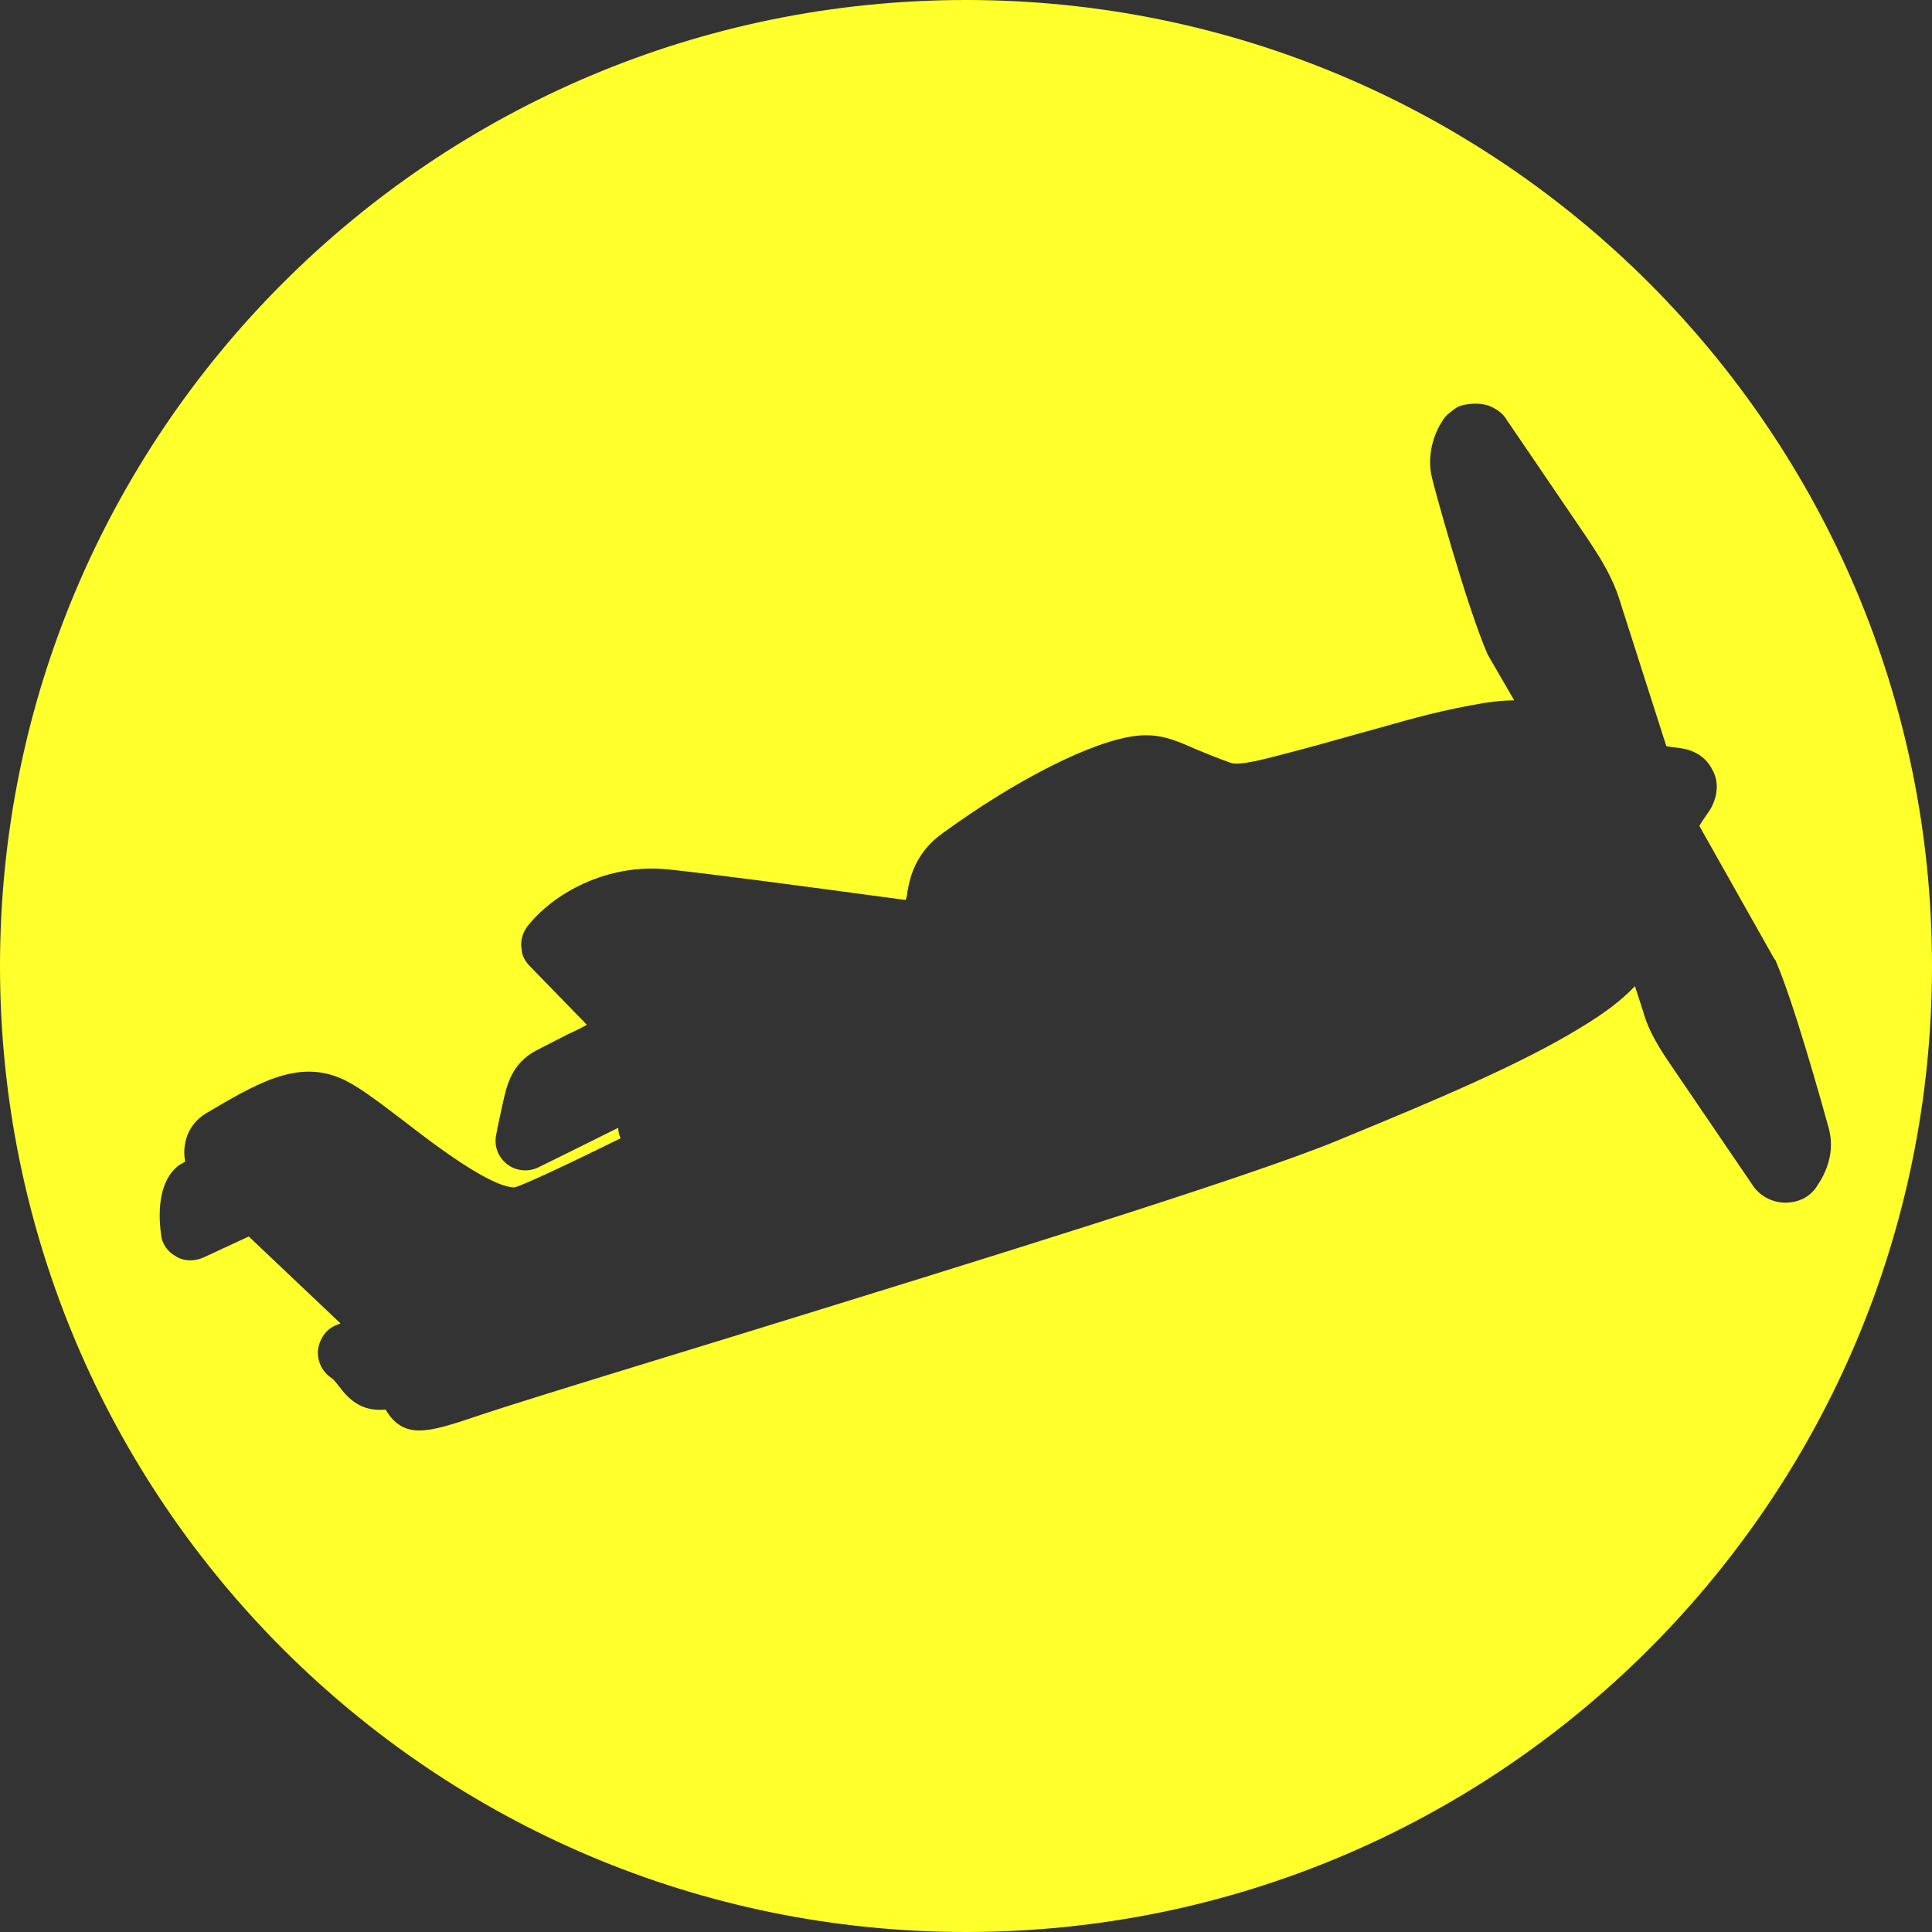 <svg width="24" height="24" viewBox="0 0 24 24" fill="none" xmlns="http://www.w3.org/2000/svg">
  <rect x="0" y="0" width="24" height="24" fill="#333333" stroke="none"/>
  <path id="Subtract" fill-rule="evenodd" clip-rule="evenodd"
    d="M12 24C18.627 24 24 18.627 24 12C24 5.373 18.627 0 12 0C5.373 0 0 5.373 0 12C0 18.627 5.373 24 12 24ZM22.71 13.988C22.719 14.022 22.726 14.047 22.73 14.06L22.72 14.03C22.78 14.25 22.73 14.5 22.58 14.72C22.5 14.86 22.35 14.94 22.18 14.94C22.02 14.94 21.86 14.86 21.77 14.72L20.81 13.31C20.803 13.299 20.795 13.289 20.788 13.278C20.644 13.067 20.486 12.836 20.41 12.56L20.31 12.25C20.15 12.42 19.94 12.58 19.66 12.75C18.901 13.222 17.739 13.703 16.825 14.081C16.752 14.111 16.68 14.141 16.61 14.17C15.498 14.629 12.102 15.677 9.291 16.545L9.08 16.61C8.798 16.697 8.524 16.781 8.262 16.861C7.195 17.189 6.32 17.457 5.87 17.61C5.6 17.7 5.38 17.77 5.21 17.77C5.04 17.77 4.9 17.7 4.79 17.51C4.49 17.54 4.33 17.38 4.21 17.22C4.202 17.21 4.195 17.201 4.189 17.193C4.162 17.159 4.144 17.136 4.12 17.12C4 17.04 3.94 16.91 3.95 16.77C3.97 16.63 4.05 16.51 4.18 16.46L4.23 16.44L3.09 15.36L2.53 15.62C2.42 15.67 2.29 15.67 2.19 15.61C2.08 15.55 2.01 15.45 2 15.33C1.96 15.03 1.98 14.65 2.23 14.47C2.25 14.46 2.27 14.45 2.3 14.43C2.26 14.21 2.33 13.97 2.56 13.83C3.2 13.45 3.69 13.17 4.22 13.39C4.412 13.467 4.66 13.654 4.971 13.891C4.984 13.9 4.997 13.91 5.01 13.92C5.42 14.24 6.1 14.75 6.39 14.75C6.51 14.72 7.08 14.45 7.71 14.14C7.69 14.1 7.68 14.05 7.68 14.01C7.16 14.27 6.69 14.5 6.69 14.5C6.57 14.56 6.42 14.55 6.31 14.47C6.2 14.39 6.14 14.26 6.16 14.12C6.16 14.12 6.18 14 6.21 13.87L6.24 13.73C6.243 13.719 6.245 13.708 6.248 13.696C6.296 13.481 6.356 13.211 6.66 13.05L7.07 12.84C7.14 12.81 7.22 12.77 7.29 12.73L6.58 12C6.53 11.95 6.48 11.87 6.48 11.79C6.46 11.7 6.49 11.59 6.55 11.51C6.86 11.11 7.53 10.72 8.3 10.8C8.78 10.85 9.77 10.98 11.25 11.18C11.27 11.13 11.27 11.09 11.27 11.09C11.3 10.92 11.36 10.6 11.71 10.35C12.63 9.68 13.58 9.2 14.12 9.14C14.4 9.11 14.59 9.19 14.84 9.3C14.852 9.305 14.864 9.31 14.876 9.315C14.988 9.362 15.12 9.417 15.3 9.48C15.38 9.5 15.56 9.47 15.86 9.39C16.214 9.3 16.489 9.222 16.721 9.157C16.849 9.121 16.963 9.088 17.07 9.06C17.6 8.91 17.92 8.82 18.45 8.73C18.461 8.729 18.472 8.727 18.484 8.726C18.565 8.715 18.68 8.7 18.81 8.7L18.48 8.13C18.21 7.51 17.79 5.96 17.79 5.94C17.73 5.71 17.78 5.43 17.93 5.21C17.96 5.16 18.05 5.09 18.1 5.06C18.19 5.01 18.41 4.99 18.54 5.06C18.62 5.1 18.68 5.15 18.72 5.22L19.7 6.66C19.715 6.682 19.73 6.705 19.745 6.728C19.884 6.94 20.041 7.177 20.14 7.52L20.7 9.27C20.723 9.273 20.748 9.277 20.772 9.28C20.821 9.287 20.87 9.293 20.91 9.3C21.07 9.33 21.2 9.42 21.27 9.56C21.35 9.7 21.34 9.86 21.27 10.01C21.249 10.052 21.22 10.094 21.189 10.138C21.162 10.177 21.134 10.217 21.11 10.26L22.04 11.91C22.05 11.92 22.06 11.93 22.06 11.94C22.277 12.438 22.618 13.658 22.71 13.988Z"
    fill="#FFFF2B" />
</svg>
